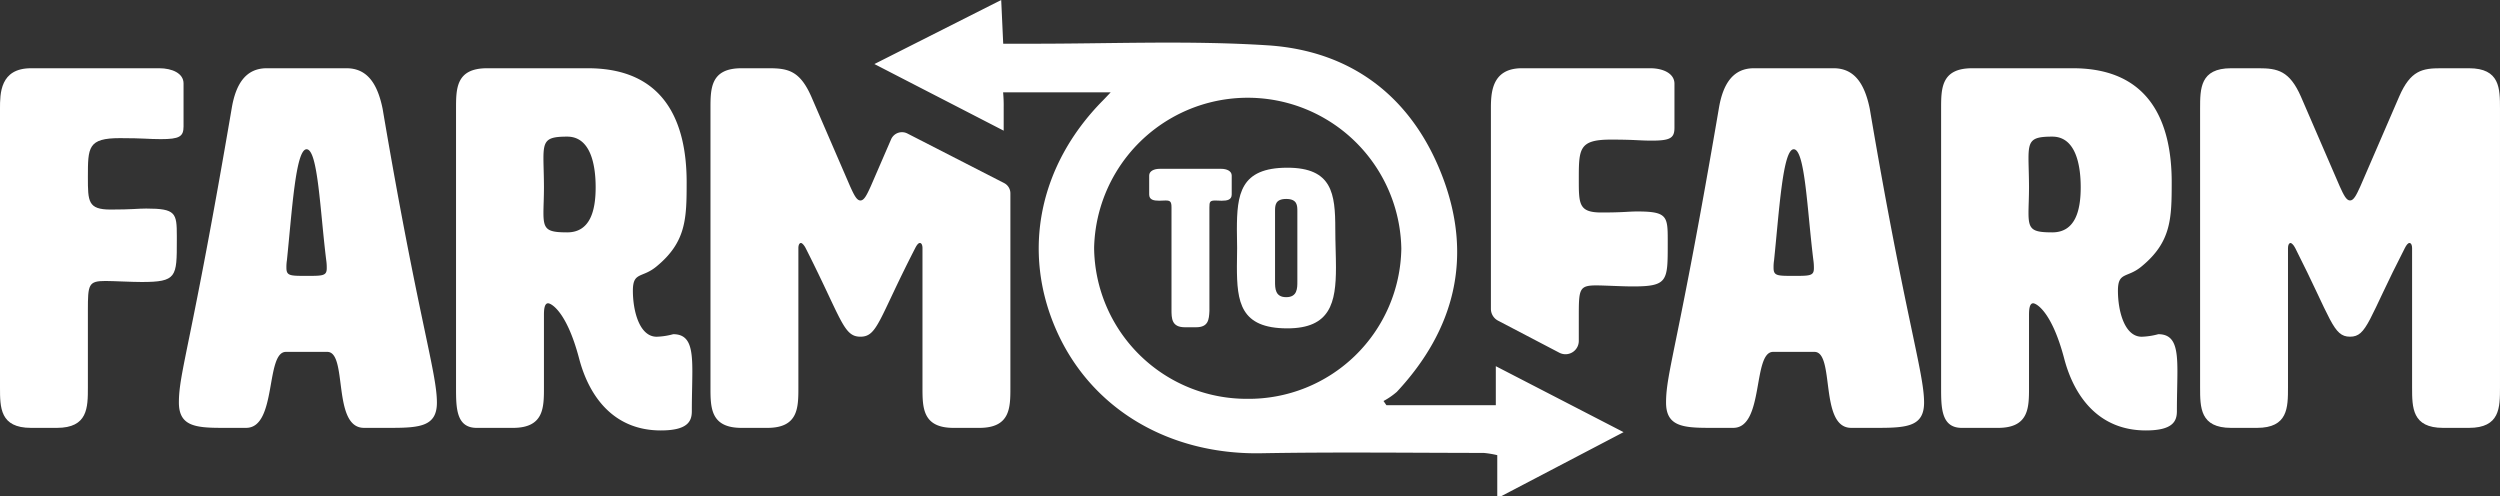 <svg height="66.31" viewBox="0 0 334.16 66.31" width="334.16" xmlns="http://www.w3.org/2000/svg"><rect x="0" y="0" width="334.16" height="66.31" fill="#333333" stroke="none"/><g fill="#fff"><path d="m289.389 60.844c-.06 1.134-.119 2.177-1.789 2.177h-1.491c-1.79 0-1.79-1.193-1.79-2.386v-13.635c0-.746-.149-.924-.776-.924-.208 0-.507.03-.865.03-.746 0-1.342-.119-1.342-.835v-2.532c0-.6.657-.895 1.4-.895h8.232c.746 0 1.4.3 1.4.895v2.535c0 .716-.6.835-1.342.835-.209 0-.477-.03-.835-.03-.746 0-.805.179-.805.924z" transform="translate(-127.732 -19.278)"/><path d="m302.6 49.895c0-4.8.448-8.322 6.741-8.322 6 0 6.412 3.46 6.412 8.2 0 1.79.09 3.55.09 5.131 0 4.713-.746 8.143-6.5 8.143-6.293 0-6.741-3.52-6.741-8.292 0-.805.03-1.611.03-2.446s-.032-1.639-.032-2.414zm5.1-2.505v9.4c0 .895 0 2.088 1.491 2.088s1.491-1.193 1.491-2.088v-9.4c0-.746 0-1.641-1.491-1.641s-1.491.894-1.491 1.64z" transform="translate(-137.273 -19.156)"/><path d="m19.558 35.3c-1.175 0-1.866.135-4.769.135-3.041 0-3.041-1.083-3.041-4.333 0-3.995 0-5.213 4.285-5.213 3.248 0 3.732.134 5.46.134 2.488 0 3.041-.338 3.041-1.692v-5.753c0-1.354-1.52-2.031-3.248-2.031h-17.139c-4.147 0-4.147 3.385-4.147 5.416v37.237c0 2.708 0 5.416 4.147 5.416h3.453c4.147 0 4.147-2.708 4.147-5.416v-10.292c0-3.452.069-3.926 2.35-3.926 1.037 0 3.455.136 4.838.136 4.7 0 4.7-.677 4.7-5.552v-.609c0-3.048-.135-3.657-4.077-3.657z" transform="translate(0 -7.425)"/><path d="m70.608 21.963c-.691-3.385-2.073-5.416-4.837-5.416h-10.644c-2.764 0-4.147 2.031-4.7 5.416-5.39 31.616-7.049 35.2-7.049 39.266 0 3.115 2.142 3.385 5.736 3.385h3.249c4.146 0 2.557-10.155 5.321-10.155h5.529c2.765 0 .622 10.155 4.907 10.155h3.663c3.939 0 6.082-.271 6.082-3.385-.001-4.062-2.558-11.509-7.257-39.266zm-10.159 22.337c-2.212 0-2.7 0-2.7-1.083a5.744 5.744 0 0 1 .069-1.015c.691-6.7 1.175-14.826 2.627-14.826 1.52 0 1.8 8.192 2.626 14.826a6.836 6.836 0 0 1 .069 1.083c.004 1.015-.549 1.015-2.691 1.015z" transform="translate(-19.466 -7.425)"/><path d="m139.6 52.095a9.413 9.413 0 0 1 -2.211.339c-2.281 0-3.179-3.385-3.179-6.161 0-2.573 1.244-1.625 3.179-3.25 3.939-3.25 4.008-6.365 4.008-11.24 0-7.99-2.9-15.235-13.2-15.235h-13.478c-4.147 0-4.147 2.708-4.147 5.417v37.235c0 2.709 0 5.417 2.765 5.417h4.838c4.147 0 4.147-2.708 4.147-5.417v-9.611c0-.541 0-1.625.553-1.625.415 0 2.488 1.083 4.147 7.38 1.313 5.01 4.561 9.615 10.919 9.615 3.594 0 4.147-1.219 4.147-2.573 0-2.031.069-3.86.069-5.349-.002-3.114-.348-4.942-2.557-4.942zm-14.167-13.61c-2.764 0-3.179-.406-3.179-2.641 0-.812.069-2.031.069-3.385 0-1.422-.069-2.979-.069-3.86 0-2.438.415-2.912 3.179-2.912 3.11 0 3.8 3.724 3.8 6.771s-.692 6.027-3.802 6.027z" transform="translate(-49.616 -7.425)"/><path d="m194.8 32.321c-.553 1.219-.9 1.9-1.383 1.9s-.829-.677-1.382-1.9l-5.183-11.983c-1.521-3.453-3.11-3.791-5.667-3.791h-3.663c-4.147 0-4.147 2.708-4.147 5.416v37.237c0 2.708 0 5.416 4.147 5.416h3.455c4.147 0 4.147-2.708 4.147-5.416v-18.619c0-.407.138-.677.346-.677.138 0 .415.27.622.677 4.838 9.546 5.045 11.848 7.326 11.848s2.419-2.3 7.326-11.848c.207-.407.415-.677.622-.677s.346.27.346.677v18.619c0 2.708 0 5.416 4.147 5.416h3.456c4.147 0 4.147-2.708 4.147-5.416v-25.943a1.536 1.536 0 0 0 -.843-1.364l-12.922-6.622a1.585 1.585 0 0 0 -2.175.764z" transform="translate(-78.409 -7.425)"/><path d="m377.284 49.581c0-3.524.069-4.008 2.349-4.008 1.037 0 3.456.138 4.838.138 4.7 0 4.7-.691 4.7-5.667v-.622c0-3.11-.138-3.731-4.077-3.731-1.175 0-1.867.138-4.769.138-3.041 0-3.041-1.106-3.041-4.423 0-4.078 0-5.321 4.285-5.321 3.248 0 3.732.137 5.46.137 2.488 0 3.041-.345 3.041-1.727v-5.875c0-1.382-1.52-2.073-3.249-2.073h-17.138c-4.147 0-4.147 3.455-4.147 5.529v26.634a1.777 1.777 0 0 0 .953 1.575l8.194 4.287a1.778 1.778 0 0 0 2.6-1.575z" transform="translate(-166.255 -7.425)"/><path d="m297.793 48.946v5.215h-14.622l-.389-.559a9.838 9.838 0 0 0 1.783-1.227c7.761-8.33 10.142-17.986 6.165-28.591-3.966-10.576-11.994-17-23.479-17.728-10.606-.674-21.287-.189-31.936-.213-1.079 0-2.159 0-3.366 0-.094-2.039-.174-3.782-.268-5.842l-16.951 8.559c3.617 1.867 7.145 3.683 10.635 5.48l6.5 3.351.147.076v-3.034a19.338 19.338 0 0 0 -.074-2.068v-.021h14.376c-.537.562-.78.824-1.031 1.078-8.551 8.645-10.889 20.167-6.232 30.714 4.65 10.532 15.058 16.665 27.376 16.447 9.914-.175 19.835-.052 29.752-.043a12.427 12.427 0 0 1 1.808.3v5.47h.551l16.331-8.547zm-33.223 4.363a20.394 20.394 0 0 1 -20.47-20.193 20.536 20.536 0 0 1 41.063.121 20.4 20.4 0 0 1 -20.593 20.072z" transform="translate(-97.856)"/><path d="m436.143 21.963c-.691-3.385-2.073-5.416-4.838-5.416h-10.642c-2.765 0-4.147 2.031-4.7 5.416-5.391 31.616-7.049 35.2-7.049 39.266 0 3.115 2.143 3.385 5.736 3.385h3.25c4.147 0 2.557-10.155 5.322-10.155h5.529c2.764 0 .622 10.155 4.907 10.155h3.663c3.939 0 6.081-.271 6.081-3.385-.002-4.062-2.559-11.509-7.259-39.266zm-10.159 22.337c-2.212 0-2.7 0-2.7-1.083a5.741 5.741 0 0 1 .069-1.015c.691-6.7 1.175-14.826 2.626-14.826 1.52 0 1.8 8.192 2.626 14.826a6.89 6.89 0 0 1 .069 1.083c.005 1.015-.548 1.015-2.69 1.015z" transform="translate(-186.222 -7.425)"/><path d="m505.134 52.095a9.414 9.414 0 0 1 -2.212.339c-2.281 0-3.179-3.385-3.179-6.161 0-2.573 1.244-1.625 3.179-3.25 3.939-3.25 4.008-6.365 4.008-11.24 0-7.99-2.9-15.235-13.2-15.235h-13.475c-4.147 0-4.147 2.708-4.147 5.417v37.235c0 2.709 0 5.417 2.765 5.417h4.837c4.147 0 4.147-2.708 4.147-5.417v-9.611c0-.541 0-1.625.553-1.625.415 0 2.488 1.083 4.147 7.38 1.313 5.01 4.562 9.615 10.919 9.615 3.594 0 4.147-1.219 4.147-2.573 0-2.031.069-3.86.069-5.349-.001-3.114-.347-4.942-2.558-4.942zm-14.167-13.61c-2.765 0-3.179-.406-3.179-2.641 0-.812.069-2.031.069-3.385 0-1.422-.069-2.979-.069-3.86 0-2.438.415-2.912 3.179-2.912 3.11 0 3.8 3.724 3.8 6.771s-.691 6.027-3.8 6.027z" transform="translate(-216.651 -7.425)"/><path d="m574.846 16.547h-3.732c-2.488 0-4.078.271-5.6 3.791l-5.183 11.983c-.553 1.219-.9 1.9-1.382 1.9s-.83-.677-1.382-1.9l-5.183-11.983c-1.52-3.453-3.11-3.791-5.667-3.791h-3.663c-4.147 0-4.147 2.708-4.147 5.416v37.237c0 2.708 0 5.416 4.147 5.416h3.455c4.146 0 4.146-2.708 4.146-5.416v-18.619c0-.407.138-.677.346-.677.138 0 .415.27.622.677 4.838 9.546 5.045 11.848 7.326 11.848s2.419-2.3 7.326-11.848c.207-.407.415-.677.622-.677s.346.27.346.677v18.619c0 2.708 0 5.416 4.147 5.416h3.456c4.146 0 4.146-2.708 4.146-5.416v-37.237c0-2.708 0-5.416-4.146-5.416z" transform="translate(-244.833 -7.425)"/></g></svg>